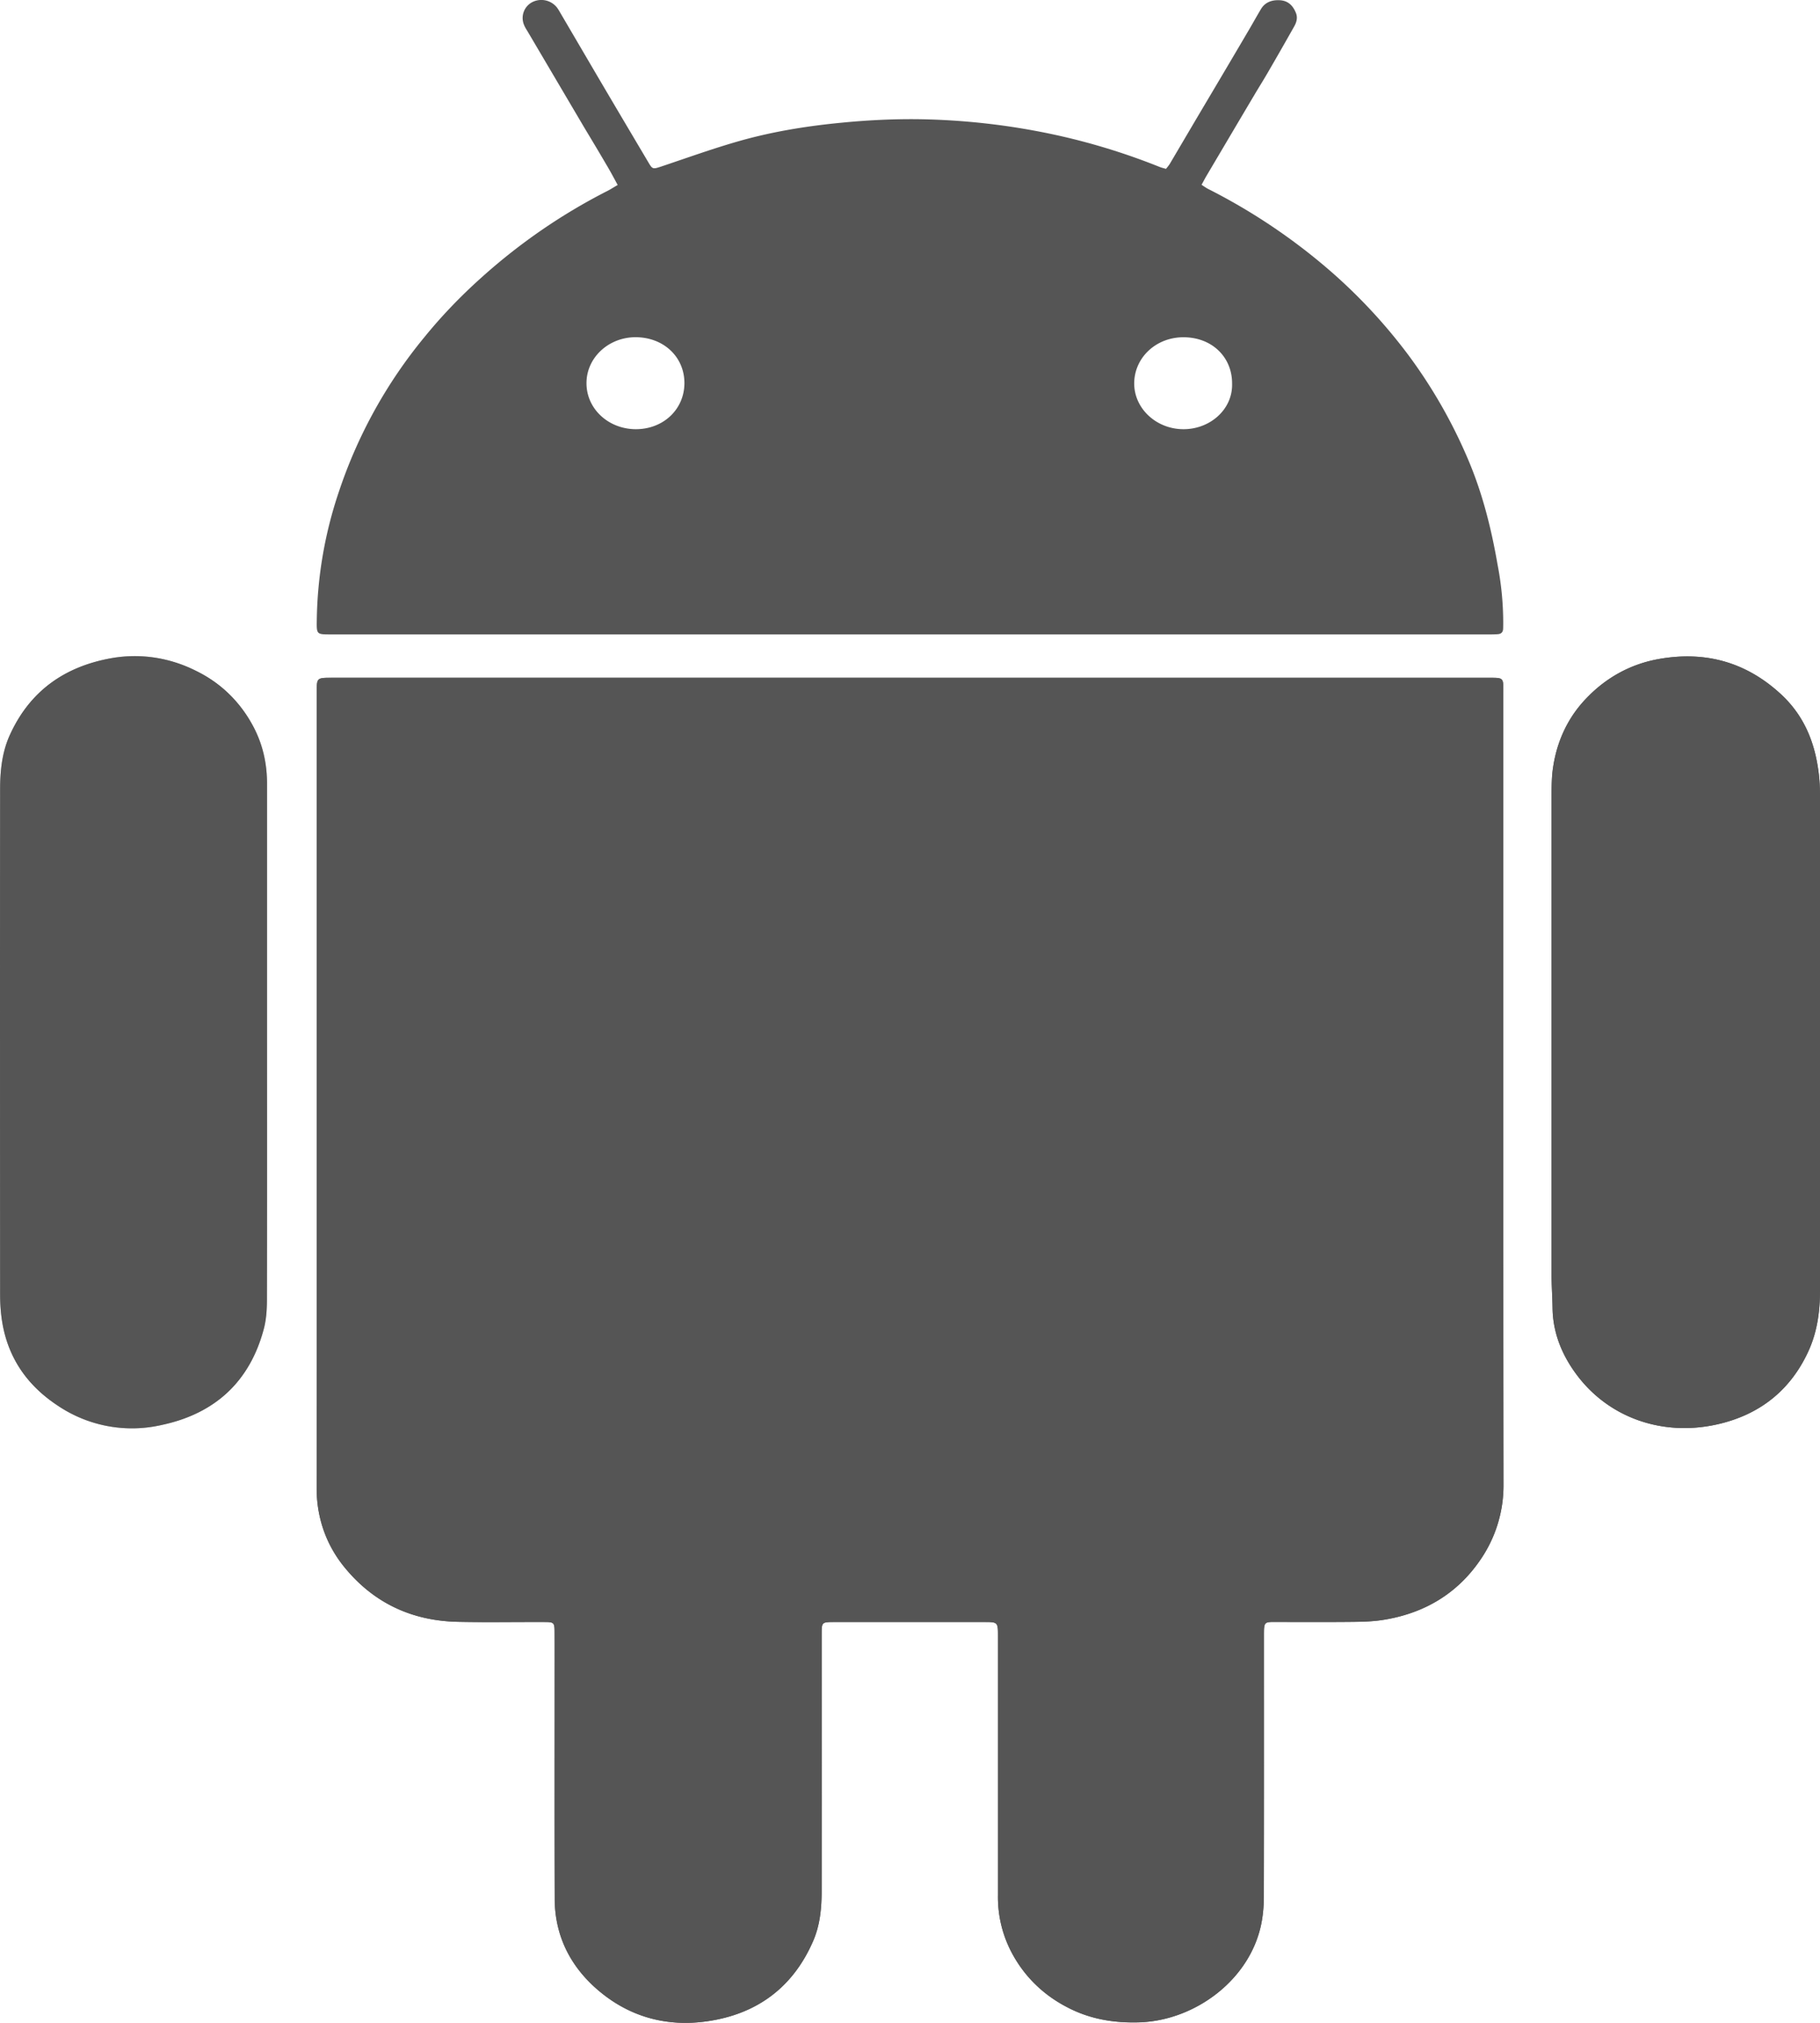 <svg width="36" height="40" viewBox="0 0 36 40" fill="none" xmlns="http://www.w3.org/2000/svg"><path fill-rule="evenodd" clip-rule="evenodd" d="M5.282 20.611v-5.113c0-.43-.096-.831-.315-1.21a2.516 2.516 0 00-1.076-1.015 2.668 2.668 0 00-1.674-.26c-.946.165-1.632.662-2.024 1.525-.155.343-.191.711-.191 1.08-.003 3.32-.002 6.64 0 9.959 0 .2.012.405.048.602.123.69.5 1.225 1.097 1.618a2.617 2.617 0 002.05.381c1.068-.226 1.752-.875 2.023-1.907.052-.192.059-.4.06-.6.004-1.687.002-3.373.002-5.06zM36 20.6c0-1.626.002-3.254 0-4.88 0-.142-.007-.286-.024-.426-.073-.601-.283-1.136-.747-1.565-.691-.639-1.503-.863-2.432-.694a2.579 2.579 0 00-1.415.771 2.437 2.437 0 00-.657 1.345c-.035.21-.033.427-.035.64v9.405c0 .226.018.45.021.676.007.494.191.934.483 1.322.632.84 1.686 1.214 2.767.973.839-.185 1.448-.669 1.803-1.433.174-.373.234-.773.236-1.181.002-1.65 0-3.301 0-4.953zm-17.997-7.197H6.568c-.303 0-.303 0-.303.29v5.77c0 3.312 0 6.625-.002 9.938 0 .597.174 1.134.56 1.602.574.698 1.327 1.05 2.243 1.068.562.011 1.125.001 1.687.003.209 0 .216.008.216.212.002.357 0 .713 0 1.07 0 1.395-.002 2.79.002 4.185.001.725.301 1.334.851 1.807.67.576 1.474.765 2.346.59.916-.182 1.552-.719 1.914-1.553.136-.312.169-.645.169-.98l.001-5.092c0-.236.004-.237.247-.239h2.955c.286 0 .286 0 .286.286v5.113a2.33 2.33 0 00.251 1.1c.25.49.623.859 1.116 1.118.448.236.927.316 1.434.3 1.114-.039 2.21-.862 2.415-1.988a2.85 2.85 0 00.043-.53c.004-1.703.002-3.408.002-5.111 0-.313-.004-.288.303-.288.478 0 .955.003 1.433-.002.2-.001.403-.006.601-.036.816-.124 1.472-.51 1.933-1.175a2.59 2.59 0 00.469-1.509c-.007-5.213-.004-10.426-.004-15.638 0-.326.017-.31-.32-.31H18.002z" fill="#555"/><path fill-rule="evenodd" clip-rule="evenodd" d="M18.002 13.402h11.415c.338 0 .319-.015.319.31 0 5.212-.002 10.425.003 15.639a2.59 2.59 0 01-.469 1.509c-.458.665-1.117 1.05-1.93 1.174-.198.03-.402.035-.604.037-.477.005-.954.002-1.43.002-.309 0-.305-.026-.305.287 0 1.703.001 3.408-.002 5.111 0 .178-.01.357-.043.53-.205 1.127-1.3 1.951-2.415 1.988-.505.017-.986-.063-1.434-.3a2.537 2.537 0 01-1.116-1.118 2.367 2.367 0 01-.251-1.1V32.36c0-.286 0-.286-.287-.286H16.5c-.243.001-.247.003-.247.239 0 1.698.002 3.396 0 5.094-.001.333-.034.668-.169.977-.363.835-1 1.372-1.915 1.554-.872.174-1.674-.015-2.344-.59-.552-.474-.85-1.083-.852-1.807-.005-1.395-.002-2.79-.002-4.186l-.001-1.069c0-.204-.007-.212-.214-.212-.564-.002-1.127.008-1.69-.004-.915-.018-1.666-.37-2.242-1.067a2.433 2.433 0 01-.56-1.601c.003-3.314.001-6.627.001-9.94v-5.77c0-.29 0-.29.306-.29h11.432zM23.4 8.487c-.537-.005-.973-.418-.965-.918.009-.507.44-.904.981-.9.555.003.957.39.955.916.014.516-.443.907-.97.902zm-10.82 0c-.543 0-.976-.4-.979-.903-.005-.504.43-.914.967-.916.553-.001.967.384.97.902.002.519-.411.915-.958.917zm17.045 2.694c-.122-.71-.294-1.404-.577-2.075a10.038 10.038 0 00-1.186-2.08 10.709 10.709 0 00-1.695-1.793 11.841 11.841 0 00-2.27-1.497c-.043-.022-.08-.05-.13-.082.034-.06.06-.112.09-.164.32-.54.638-1.08.959-1.62.091-.154.188-.306.277-.462.171-.294.34-.59.507-.886.048-.086.073-.176.031-.273-.058-.139-.15-.232-.308-.244-.157-.01-.293.033-.378.17-.096.16-.184.322-.28.482-.323.55-.65 1.101-.977 1.652l-.546.926c-.02.034-.048.066-.078.104-.044-.013-.086-.022-.124-.037a12.938 12.938 0 00-2.098-.642 13.71 13.71 0 00-2.69-.303c-.502-.005-1.002.02-1.502.069-.683.065-1.36.174-2.017.36-.522.148-1.032.332-1.548.505-.167.055-.177.058-.253-.069-.335-.565-.67-1.13-1.003-1.696L11.075.24a.996.996 0 00-.057-.09.395.395 0 00-.493-.106.353.353 0 00-.16.447c.017.045.043.085.069.127l1.12 1.899c.144.24.29.482.431.724.08.132.152.268.233.417-.076.043-.136.083-.198.115-.905.46-1.73 1.029-2.48 1.7-.41.366-.792.76-1.137 1.184a9.532 9.532 0 00-1.696 3.055 8.268 8.268 0 00-.441 2.555c-.004.278-.004.278.277.278h22.922c.053 0 .109 0 .164-.005.065-.004.1-.04.103-.104.002-.047.002-.094.002-.142a6.054 6.054 0 00-.109-1.114zM36 20.6c0 1.651.001 3.3-.002 4.952 0 .406-.06.808-.234 1.181-.356.765-.966 1.246-1.804 1.434-1.082.24-2.134-.134-2.766-.974-.293-.388-.476-.828-.485-1.322-.003-.225-.019-.451-.019-.675V15.79c0-.214-.001-.43.033-.64.085-.508.288-.965.657-1.344.391-.404.858-.67 1.417-.772.929-.169 1.74.056 2.43.693.464.43.674.965.747 1.566.017.14.024.284.024.427C36 17.346 36 18.974 36 20.6z" fill="#555"/><mask id="svg13a45eaac6d015cd8597b4a664a6c55393581d6e__svg13a45eaac6d015cd8597b4a664a6c55393581d6e__mask1android_gray" mask-type="alpha" maskUnits="userSpaceOnUse" x="0" y="12" width="6" height="17"><path d="M0 0v7.635h2.641V0H0z" transform="matrix(2 0 0 2 0 12.973)" fill="#555"/></mask><g mask="url(#svg13a45eaac6d015cd8597b4a664a6c55393581d6e__svg13a45eaac6d015cd8597b4a664a6c55393581d6e__mask1android_gray)"><path fill-rule="evenodd" clip-rule="evenodd" d="M5.282 20.611c0 1.687.002 3.373-.002 5.06a2.41 2.41 0 01-.06.6c-.272 1.032-.955 1.681-2.024 1.907a2.622 2.622 0 01-2.051-.381C.55 27.404.173 26.87.05 26.179a3.354 3.354 0 01-.048-.602C0 22.257 0 18.938.002 15.619c0-.37.036-.738.191-1.08.392-.864 1.078-1.361 2.024-1.527.588-.102 1.147 0 1.674.261.464.231.819.572 1.076 1.016.219.378.315.78.315 1.21v5.112z" fill="#555"/></g></svg>